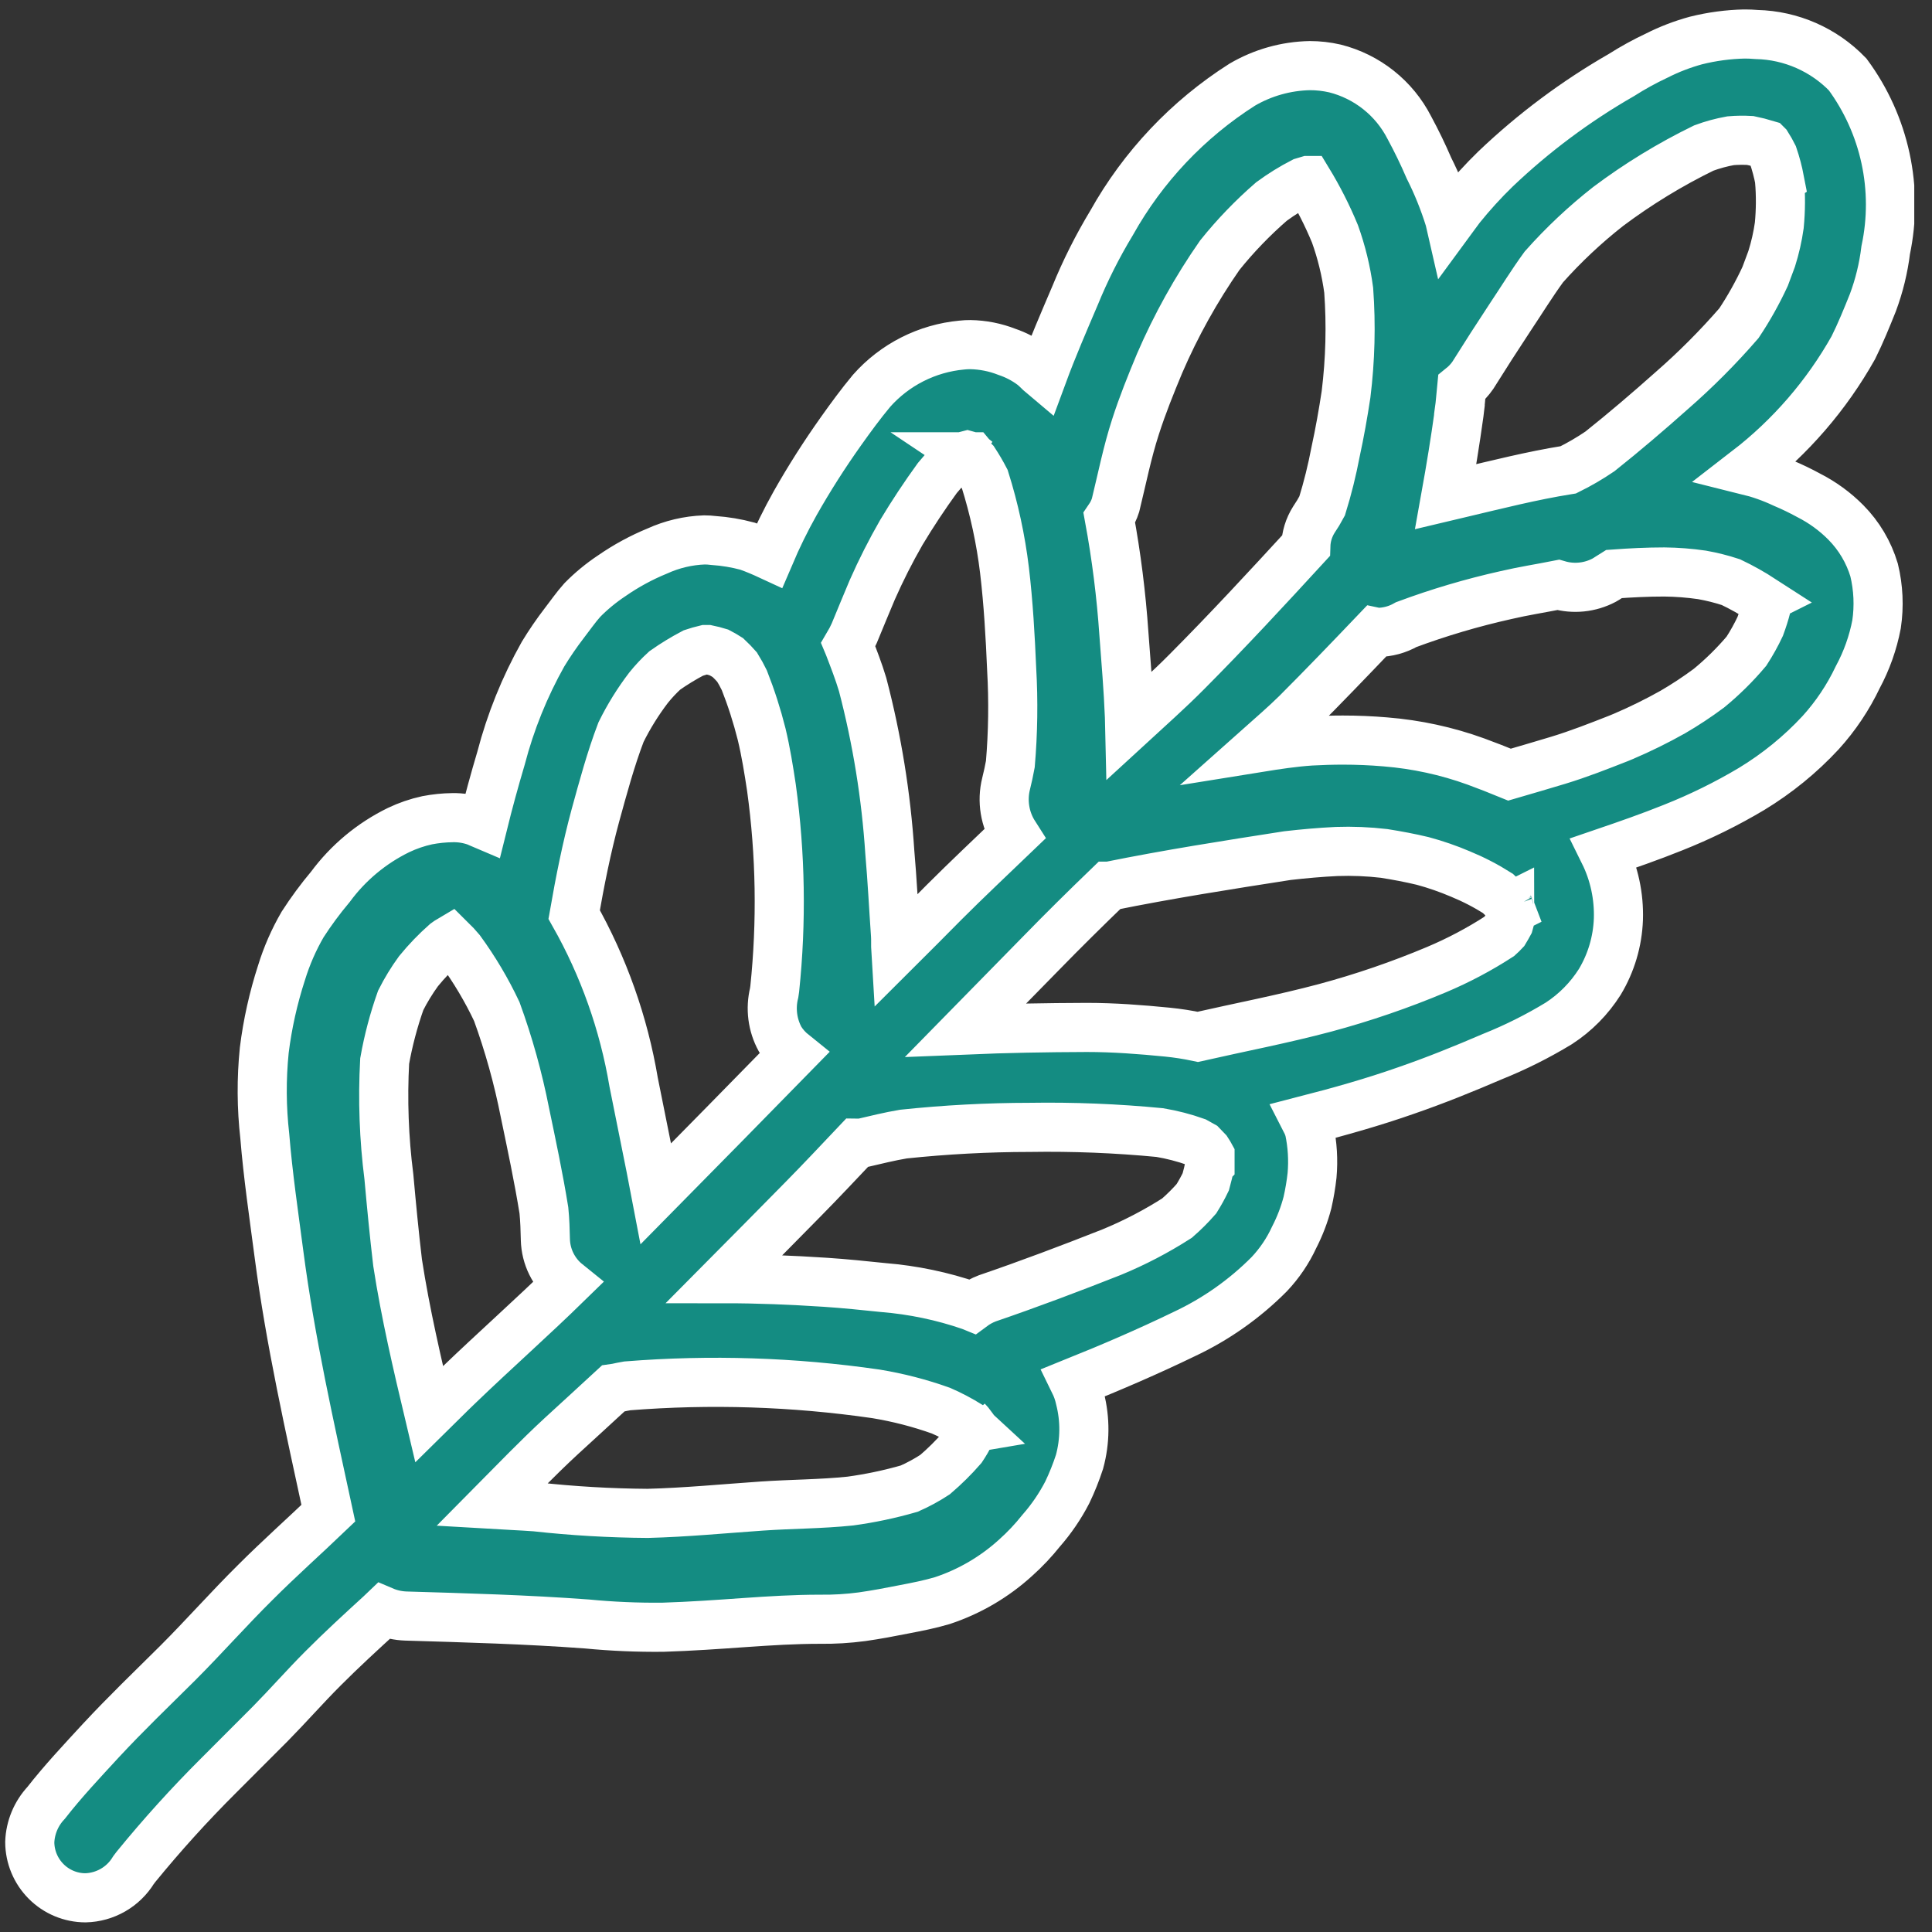 <svg width="59" height="59" viewBox="0 0 59 59" fill="none" xmlns="http://www.w3.org/2000/svg">
<rect x="0" y="0" width="59" height="59" fill="#333333" stroke="none"/>
<g clip-path="url(#clip0_4_1860)">
<g clip-path="url(#clip1_4_1860)">
<path d="M44.536 12.754L44.554 12.614C44.568 12.504 44.584 12.394 44.599 12.285C44.581 12.438 44.561 12.598 44.536 12.754ZM53.359 14.364C53.739 14.458 54.11 14.589 54.465 14.756C54.728 14.867 54.985 14.991 55.236 15.128C55.656 15.342 56.04 15.621 56.372 15.957C56.773 16.363 57.068 16.861 57.232 17.407C57.363 17.949 57.389 18.512 57.307 19.064C57.199 19.63 57.005 20.175 56.732 20.682C56.439 21.298 56.058 21.868 55.6 22.373C54.98 23.042 54.269 23.62 53.49 24.093C52.723 24.55 51.92 24.945 51.09 25.274C50.397 25.553 49.69 25.799 48.984 26.04C49.296 26.671 49.446 27.37 49.423 28.073C49.398 28.748 49.203 29.405 48.856 29.984C48.535 30.492 48.109 30.924 47.606 31.251C46.956 31.646 46.275 31.987 45.57 32.269C44.706 32.641 43.836 32.993 42.947 33.3C41.935 33.656 40.904 33.946 39.867 34.213C39.914 34.304 39.953 34.4 39.983 34.498C40.081 34.956 40.109 35.426 40.068 35.893C40.037 36.173 39.99 36.45 39.928 36.724C39.832 37.092 39.695 37.449 39.521 37.787C39.33 38.201 39.072 38.582 38.759 38.913C38.006 39.671 37.126 40.29 36.159 40.743C35.059 41.276 33.939 41.757 32.807 42.213C32.885 42.372 32.944 42.54 32.982 42.713C33.144 43.347 33.139 44.013 32.966 44.644C32.862 44.962 32.738 45.272 32.594 45.573C32.376 45.995 32.107 46.389 31.794 46.746C31.559 47.041 31.3 47.316 31.019 47.567C30.372 48.157 29.608 48.605 28.777 48.88C28.395 48.994 27.998 49.071 27.608 49.146C27.181 49.231 26.756 49.311 26.327 49.372C25.899 49.429 25.469 49.455 25.038 49.449C24.276 49.449 23.517 49.496 22.755 49.549C21.919 49.608 21.086 49.667 20.246 49.693C19.469 49.701 18.693 49.668 17.92 49.593C16.084 49.457 14.238 49.406 12.394 49.351C12.159 49.343 11.927 49.293 11.711 49.201C11.676 49.234 11.644 49.268 11.611 49.301C11.021 49.84 10.43 50.383 9.865 50.95C9.314 51.501 8.806 52.082 8.259 52.637C7.734 53.168 7.2 53.692 6.675 54.223C5.787 55.108 4.945 56.039 4.152 57.01C4.126 57.045 4.101 57.079 4.077 57.11C3.922 57.363 3.707 57.573 3.451 57.72C3.194 57.868 2.905 57.949 2.609 57.956C2.158 57.955 1.727 57.775 1.409 57.456C1.091 57.137 0.911 56.706 0.909 56.256C0.925 55.809 1.103 55.383 1.409 55.056C1.921 54.399 2.509 53.775 3.074 53.161C3.832 52.344 4.633 51.575 5.426 50.788C6.235 49.979 6.989 49.123 7.803 48.318C8.527 47.594 9.287 46.918 10.027 46.21C9.46 43.581 8.868 40.963 8.519 38.296C8.362 37.096 8.184 35.901 8.086 34.696C7.987 33.825 7.982 32.946 8.07 32.074C8.17 31.27 8.347 30.477 8.597 29.706C8.755 29.192 8.971 28.698 9.241 28.232C9.499 27.832 9.782 27.448 10.089 27.083C10.633 26.346 11.347 25.751 12.17 25.349C12.449 25.216 12.743 25.115 13.046 25.049C13.301 25 13.56 24.973 13.821 24.97C14.071 24.965 14.32 25.006 14.555 25.092C14.626 25.12 14.681 25.153 14.748 25.181C14.916 24.502 15.101 23.825 15.301 23.152C15.59 22.044 16.021 20.977 16.582 19.978C16.782 19.649 17 19.331 17.235 19.025C17.414 18.795 17.583 18.547 17.782 18.325C18.055 18.047 18.357 17.799 18.682 17.583C19.116 17.282 19.581 17.029 20.07 16.828C20.523 16.622 21.011 16.506 21.509 16.488C21.603 16.488 21.698 16.494 21.792 16.506C22.142 16.53 22.488 16.588 22.827 16.679C23.057 16.76 23.282 16.856 23.502 16.958C23.734 16.413 23.995 15.881 24.285 15.364C24.712 14.61 25.178 13.879 25.68 13.172C25.98 12.749 26.286 12.332 26.617 11.934C27.324 11.136 28.308 10.637 29.37 10.538C29.455 10.528 29.541 10.524 29.628 10.524C30.013 10.53 30.393 10.605 30.752 10.746C31.03 10.84 31.291 10.977 31.527 11.153C31.647 11.244 31.738 11.353 31.842 11.44C32.142 10.627 32.488 9.828 32.828 9.031C33.142 8.262 33.516 7.519 33.946 6.807C34.905 5.092 36.275 3.642 37.933 2.587C38.561 2.219 39.273 2.018 40.001 2.004C40.258 2.004 40.515 2.033 40.767 2.091C41.252 2.213 41.706 2.437 42.097 2.748C42.489 3.059 42.81 3.451 43.038 3.896C43.258 4.303 43.457 4.713 43.638 5.134C43.889 5.633 44.098 6.152 44.264 6.685C44.272 6.713 44.276 6.744 44.282 6.77C44.388 6.626 44.489 6.479 44.599 6.337C44.932 5.924 45.289 5.531 45.67 5.161C46.831 4.054 48.122 3.091 49.514 2.292C49.861 2.071 50.221 1.873 50.594 1.698C50.975 1.505 51.375 1.351 51.788 1.238C52.275 1.116 52.774 1.049 53.276 1.038C53.4 1.038 53.522 1.044 53.646 1.054C54.697 1.079 55.695 1.517 56.425 2.274C56.986 3.036 57.38 3.907 57.58 4.832C57.78 5.756 57.782 6.713 57.586 7.638C57.519 8.185 57.388 8.722 57.196 9.238C57.009 9.704 56.82 10.171 56.596 10.62C55.779 12.072 54.678 13.346 53.359 14.364ZM33.877 15.818C34.092 16.987 34.241 18.167 34.322 19.353C34.385 20.197 34.458 21.044 34.491 21.888C34.491 21.975 34.497 22.061 34.499 22.148C35.085 21.609 35.684 21.079 36.245 20.513C37.489 19.263 38.685 17.97 39.878 16.671C39.886 16.387 39.971 16.111 40.122 15.871C40.214 15.736 40.299 15.595 40.376 15.45C40.544 14.907 40.681 14.354 40.787 13.795C40.913 13.216 41.017 12.63 41.106 12.041C41.236 10.987 41.264 9.923 41.187 8.863C41.108 8.277 40.968 7.7 40.768 7.143C40.535 6.579 40.258 6.034 39.941 5.513H39.933C39.888 5.525 39.844 5.539 39.799 5.554C39.46 5.728 39.136 5.929 38.829 6.154C38.254 6.653 37.725 7.202 37.249 7.795C36.528 8.831 35.913 9.936 35.413 11.095C35.147 11.733 34.888 12.374 34.677 13.032C34.423 13.813 34.262 14.632 34.067 15.427C34.023 15.566 33.959 15.698 33.877 15.818ZM29.677 13.95L29.687 13.962C29.732 13.997 29.778 14.033 29.825 14.068C29.775 14.026 29.724 13.986 29.67 13.95H29.677ZM29.638 13.928C29.65 13.936 29.66 13.946 29.673 13.954L29.667 13.946C29.658 13.939 29.648 13.933 29.638 13.928ZM26.087 19.338C26.033 19.458 25.973 19.575 25.906 19.688L25.924 19.731C26.072 20.117 26.224 20.506 26.343 20.904C26.783 22.584 27.061 24.302 27.174 26.035C27.247 26.866 27.288 27.708 27.347 28.544C27.359 28.709 27.347 28.871 27.357 29.034C27.849 28.544 28.338 28.053 28.825 27.56C29.53 26.855 30.258 26.171 30.978 25.48C30.833 25.253 30.735 24.999 30.692 24.734C30.648 24.468 30.659 24.196 30.724 23.935C30.773 23.735 30.818 23.535 30.854 23.335C30.936 22.374 30.95 21.407 30.895 20.444C30.852 19.432 30.795 18.419 30.675 17.411C30.561 16.47 30.36 15.541 30.075 14.636C29.977 14.448 29.87 14.264 29.754 14.087C29.701 14.032 29.648 13.975 29.593 13.922L29.536 13.906C29.465 13.924 29.394 13.945 29.325 13.969C29.225 14.022 29.125 14.079 29.034 14.14C28.89 14.286 28.755 14.44 28.625 14.597C28.234 15.136 27.867 15.69 27.525 16.26C27.198 16.829 26.902 17.414 26.637 18.014C26.455 18.449 26.27 18.89 26.087 19.338ZM17.534 27.928C18.433 29.517 19.048 31.252 19.351 33.053C19.525 33.92 19.699 34.783 19.871 35.643C19.924 35.911 19.979 36.184 20.03 36.454C21.43 35.035 22.828 33.612 24.224 32.185C24.067 32.059 23.931 31.907 23.824 31.736C23.588 31.304 23.523 30.799 23.641 30.321L23.659 30.199C23.872 28.155 23.839 26.093 23.559 24.057C23.476 23.506 23.388 22.957 23.259 22.42C23.118 21.86 22.942 21.31 22.73 20.773C22.663 20.636 22.59 20.502 22.51 20.373C22.421 20.273 22.327 20.173 22.229 20.082C22.14 20.025 22.048 19.972 21.953 19.923C21.841 19.888 21.729 19.86 21.613 19.836H21.542C21.416 19.866 21.294 19.901 21.172 19.942C20.87 20.101 20.578 20.279 20.3 20.475C20.122 20.638 19.957 20.814 19.806 21.002C19.482 21.427 19.2 21.881 18.964 22.36C18.649 23.187 18.419 24.043 18.183 24.901C17.914 25.893 17.711 26.914 17.534 27.928ZM11.876 35.938C11.955 36.814 12.039 37.69 12.142 38.561C12.382 40.118 12.742 41.653 13.106 43.188C13.406 42.893 13.706 42.588 14.006 42.302C15.098 41.251 16.232 40.249 17.314 39.192C17.114 39.031 16.952 38.828 16.838 38.598C16.724 38.368 16.662 38.117 16.655 37.86C16.649 37.56 16.639 37.26 16.61 36.965C16.449 35.965 16.236 34.965 16.029 33.972C15.823 32.924 15.536 31.893 15.171 30.89C14.861 30.233 14.489 29.607 14.061 29.02C13.966 28.907 13.866 28.798 13.761 28.695C13.71 28.725 13.661 28.758 13.611 28.795C13.311 29.06 13.033 29.349 12.78 29.659C12.575 29.941 12.394 30.238 12.237 30.549C12.023 31.153 11.859 31.773 11.747 32.403C11.683 33.583 11.726 34.766 11.876 35.938ZM29.676 43.606C29.648 43.58 29.621 43.555 29.593 43.531C29.319 43.36 29.033 43.209 28.737 43.08C28.091 42.849 27.426 42.677 26.749 42.566C24.235 42.202 21.688 42.12 19.156 42.322C19.05 42.34 18.945 42.361 18.839 42.385C18.802 42.393 18.768 42.391 18.731 42.397C18.204 42.885 17.672 43.369 17.143 43.855C16.417 44.526 15.732 45.239 15.037 45.941C15.476 45.967 15.915 45.984 16.354 46.016C17.491 46.142 18.634 46.208 19.778 46.216C20.947 46.186 22.108 46.072 23.273 45.992C24.168 45.931 25.073 45.933 25.967 45.84C26.575 45.757 27.177 45.63 27.767 45.46C28.041 45.339 28.305 45.195 28.556 45.031C28.849 44.78 29.123 44.509 29.377 44.218C29.466 44.085 29.547 43.946 29.619 43.803C29.636 43.733 29.657 43.67 29.67 43.607L29.676 43.606ZM29.668 43.545C29.628 43.489 29.584 43.437 29.536 43.388C29.583 43.447 29.627 43.506 29.674 43.563L29.668 43.545ZM36.952 35.555C36.952 35.466 36.952 35.376 36.952 35.287C36.926 35.24 36.899 35.187 36.871 35.147C36.818 35.09 36.765 35.033 36.71 34.978C36.647 34.941 36.582 34.907 36.517 34.872C36.159 34.745 35.791 34.65 35.417 34.587C34.099 34.46 32.775 34.407 31.451 34.428C30.161 34.429 28.872 34.498 27.59 34.633C27.167 34.704 26.759 34.806 26.34 34.903C26.28 34.91 26.221 34.912 26.161 34.911C25.622 35.48 25.086 36.052 24.535 36.611C23.735 37.424 22.932 38.237 22.126 39.049C23.155 39.049 24.179 39.092 25.208 39.159C25.798 39.198 26.389 39.259 26.975 39.32C27.884 39.394 28.781 39.581 29.644 39.879L29.693 39.899C29.833 39.795 29.987 39.711 30.15 39.649C31.427 39.212 32.689 38.736 33.95 38.238C34.644 37.952 35.311 37.604 35.944 37.199C36.154 37.016 36.352 36.819 36.536 36.609C36.641 36.441 36.737 36.268 36.823 36.089C36.87 35.918 36.914 35.738 36.951 35.556L36.952 35.555ZM46.115 27.848C46.089 27.748 46.058 27.659 46.026 27.565C45.936 27.468 45.843 27.374 45.745 27.284C45.382 27.054 44.999 26.855 44.602 26.692C44.227 26.532 43.841 26.398 43.447 26.292C43.055 26.198 42.664 26.125 42.266 26.062C41.785 26.006 41.3 25.986 40.816 26.003C40.316 26.027 39.816 26.072 39.316 26.129C37.499 26.412 35.681 26.696 33.874 27.062C33.868 27.062 33.862 27.062 33.856 27.062C33.156 27.737 32.47 28.414 31.795 29.107C31.028 29.89 30.261 30.672 29.495 31.453C30.725 31.402 31.957 31.38 33.189 31.376C34.014 31.376 34.834 31.439 35.655 31.52C35.965 31.551 36.273 31.599 36.578 31.664C37.871 31.371 39.178 31.121 40.465 30.778C41.625 30.466 42.763 30.076 43.87 29.61C44.534 29.33 45.173 28.992 45.779 28.6C45.838 28.547 45.895 28.492 45.948 28.435C45.995 28.358 46.039 28.278 46.082 28.199C46.09 28.173 46.1 28.144 46.106 28.116C46.116 28.026 46.116 27.938 46.114 27.849L46.115 27.848ZM46.099 27.704C46.099 27.712 46.105 27.72 46.109 27.728C46.104 27.721 46.1 27.713 46.097 27.705L46.099 27.704ZM46.134 27.781C46.131 27.773 46.128 27.766 46.124 27.759C46.126 27.768 46.128 27.776 46.132 27.782L46.134 27.781ZM53.821 18.317C53.512 18.117 53.191 17.936 52.859 17.778C52.57 17.683 52.274 17.609 51.975 17.556C51.594 17.501 51.21 17.471 50.826 17.467C50.308 17.467 49.797 17.493 49.285 17.53C49.185 17.591 49.085 17.664 48.985 17.719C48.554 17.946 48.052 17.997 47.585 17.861C47.05 17.967 46.514 18.05 45.985 18.174C44.952 18.405 43.937 18.705 42.946 19.074C42.678 19.228 42.375 19.31 42.066 19.312C42.046 19.31 42.026 19.308 42.007 19.304C41.207 20.142 40.407 20.975 39.594 21.788C39.226 22.15 38.832 22.488 38.449 22.829C38.976 22.744 39.504 22.664 40.031 22.629C40.36 22.611 40.686 22.601 41.009 22.601C41.442 22.601 41.875 22.619 42.309 22.656C43.252 22.732 44.182 22.933 45.072 23.256C45.409 23.38 45.755 23.514 46.099 23.656C46.599 23.51 47.099 23.365 47.593 23.215C48.213 23.026 48.819 22.788 49.425 22.55L49.577 22.487C50.092 22.267 50.594 22.02 51.083 21.745C51.465 21.523 51.834 21.279 52.189 21.015C52.604 20.674 52.987 20.296 53.334 19.885C53.491 19.642 53.632 19.389 53.755 19.127C53.828 18.927 53.893 18.727 53.946 18.519V18.45L53.94 18.428C53.898 18.394 53.859 18.355 53.819 18.318L53.821 18.317ZM54.348 5.507C54.299 5.251 54.232 4.998 54.148 4.751C54.093 4.641 54.033 4.534 53.967 4.43L53.955 4.418C53.788 4.367 53.619 4.325 53.449 4.29C53.249 4.279 53.048 4.281 52.849 4.298C52.57 4.348 52.297 4.422 52.032 4.52C51.005 5.021 50.027 5.618 49.113 6.303C48.404 6.859 47.745 7.478 47.147 8.151C46.783 8.651 46.458 9.18 46.114 9.694C45.728 10.279 45.349 10.868 44.978 11.461C44.883 11.599 44.768 11.722 44.638 11.827C44.612 12.089 44.593 12.352 44.559 12.616C44.441 13.47 44.303 14.316 44.15 15.167L44.664 15.045C45.723 14.795 46.786 14.525 47.856 14.354L47.893 14.348C48.227 14.183 48.55 13.995 48.859 13.785C49.605 13.191 50.333 12.569 51.047 11.933C51.78 11.294 52.467 10.605 53.104 9.87C53.407 9.415 53.674 8.937 53.904 8.441C53.97 8.264 54.037 8.085 54.104 7.904C54.209 7.571 54.287 7.229 54.336 6.883C54.38 6.426 54.383 5.966 54.345 5.509L54.348 5.507Z" fill="#148C82" stroke="white" stroke-width="1.5"/>
</g>
</g>
<defs>
<clipPath id="clip0_4_1860">
<rect width="58.31" height="58.42" fill="white" transform="translate(0.15 0.29)"/>
</clipPath>
<clipPath id="clip1_4_1860">
<rect width="58.306" height="58.424" fill="white" transform="translate(0.152 0.288)"/>
</clipPath>
</defs>
</svg>

